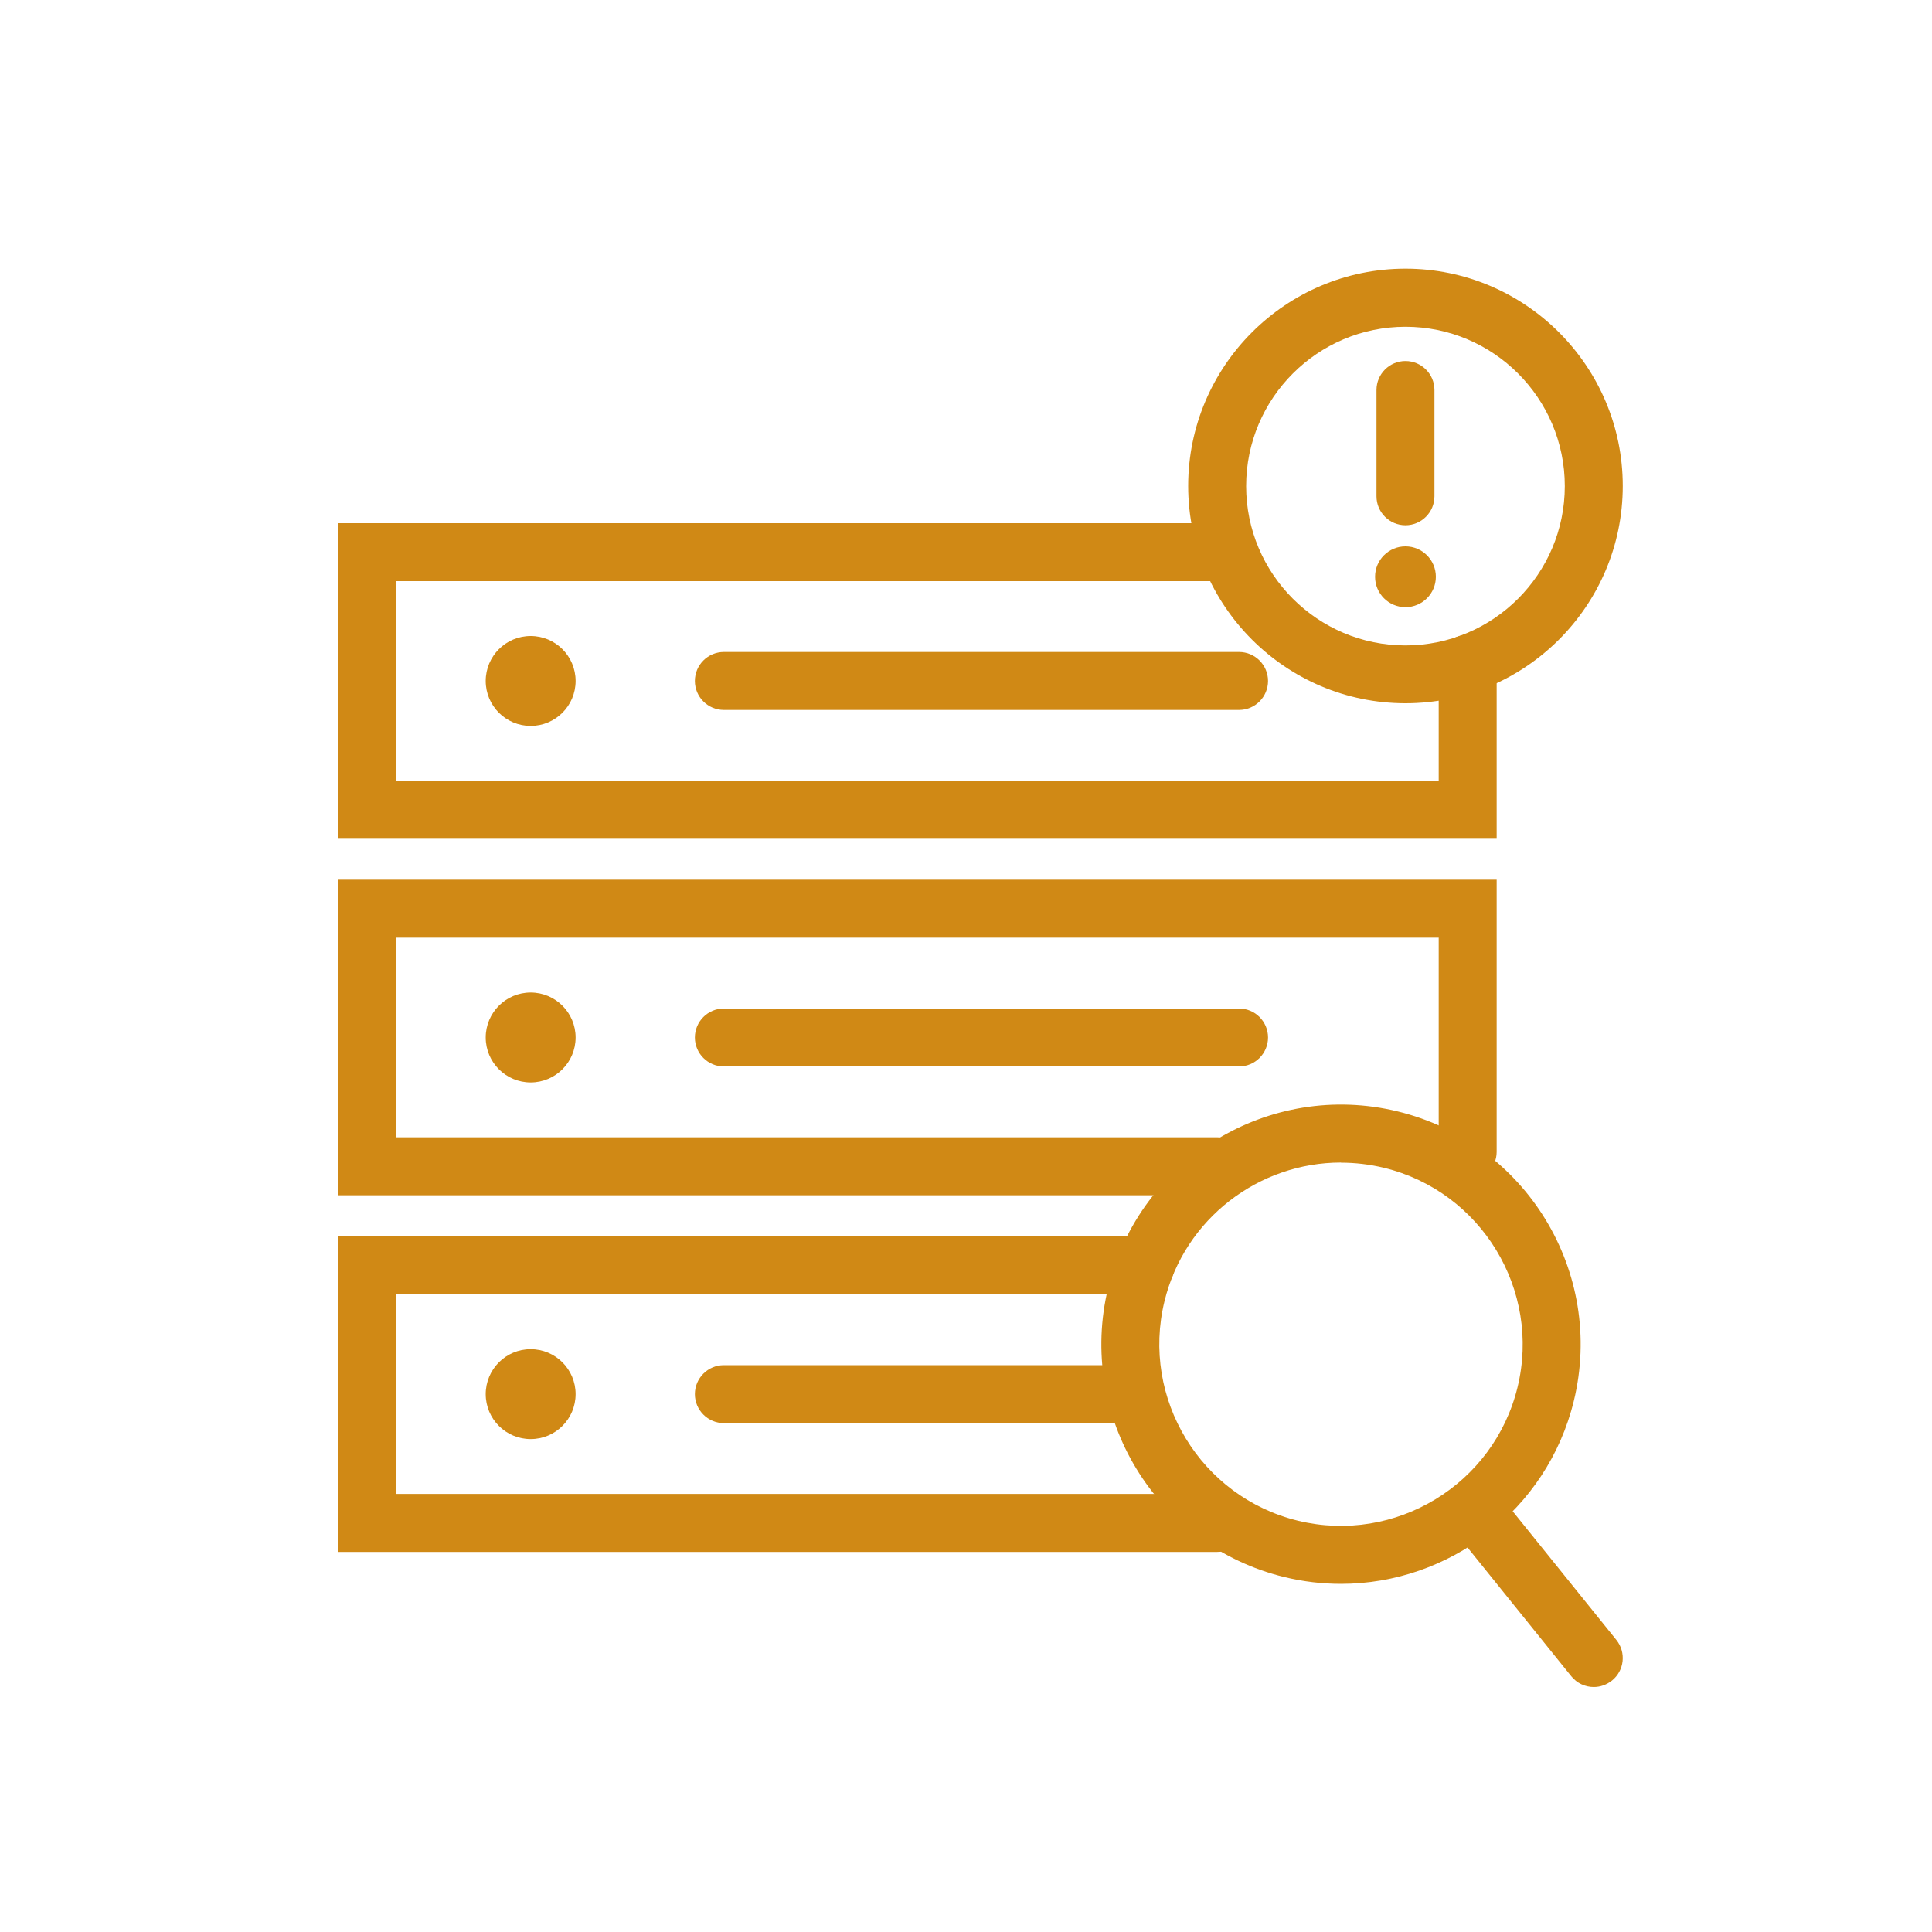 <?xml version="1.0" encoding="UTF-8"?>
<svg id="Capa_1" data-name="Capa 1" xmlns="http://www.w3.org/2000/svg" viewBox="0 0 150 150">
  <defs>
    <style>
      .cls-1 {
        fill: #d08915;
      }
    </style>
  </defs>
  <g>
    <path class="cls-1" d="M104.11,122.97c-1.45,0-2.93-.17-4.4-.53-9.97-2.43-16.1-12.51-13.67-22.48,2.43-9.97,12.51-16.1,22.48-13.67,9.97,2.43,16.1,12.51,13.67,22.48-2.07,8.49-9.7,14.2-18.08,14.2ZM104.11,90.26c-6.35,0-12.13,4.33-13.7,10.77-1.84,7.55,2.81,15.2,10.37,17.04,7.55,1.83,15.2-2.81,17.04-10.36,1.84-7.55-2.81-15.2-10.36-17.04-1.12-.27-2.24-.4-3.34-.4Z"/>
    <path class="cls-1" d="M123.74,130.98c-.66,0-1.31-.29-1.75-.84l-9.25-11.48c-.78-.97-.63-2.38.34-3.16.96-.78,2.38-.63,3.16.34l9.25,11.48c.78.97.63,2.38-.34,3.16-.42.33-.91.5-1.41.5Z"/>
  </g>
  <g>
    <path class="cls-1" d="M109.12,54.6c-9.3,0-16.87-7.57-16.87-16.87s7.57-16.87,16.87-16.87,16.87,7.57,16.87,16.87-7.57,16.87-16.87,16.87ZM109.12,25.37c-6.82,0-12.37,5.55-12.37,12.37s5.55,12.37,12.37,12.37,12.37-5.55,12.37-12.37-5.55-12.37-12.37-12.37Z"/>
    <path class="cls-1" d="M109.12,40.78c-1.24,0-2.25-1.01-2.25-2.25v-8.25c0-1.24,1.01-2.25,2.25-2.25s2.25,1.01,2.25,2.25v8.25c0,1.24-1.01,2.25-2.25,2.25Z"/>
    <circle class="cls-1" cx="109.12" cy="44.78" r="2.36"/>
  </g>
  <path class="cls-1" d="M94.51,120.49H26.25v-24.5h62.7c1.24,0,2.25,1.01,2.25,2.25s-1.01,2.25-2.25,2.25H30.75v15.5h63.76c1.24,0,2.25,1.01,2.25,2.25s-1.01,2.25-2.25,2.25Z"/>
  <circle class="cls-1" cx="41.2" cy="108.24" r="3.49"/>
  <path class="cls-1" d="M86.17,110.49h-29.97c-1.24,0-2.25-1.01-2.25-2.25s1.01-2.25,2.25-2.25h29.97c1.24,0,2.25,1.01,2.25,2.25s-1.01,2.25-2.25,2.25Z"/>
  <path class="cls-1" d="M94.51,92.8H26.25v-24.5h89.95v21.13c0,1.24-1.01,2.25-2.25,2.25s-2.25-1.01-2.25-2.25v-16.63H30.75v15.5h63.76c1.24,0,2.25,1.01,2.25,2.25s-1.01,2.25-2.25,2.25Z"/>
  <circle class="cls-1" cx="41.2" cy="80.55" r="3.49"/>
  <path class="cls-1" d="M96.2,82.8h-40c-1.24,0-2.25-1.01-2.25-2.25s1.01-2.25,2.25-2.25h40c1.24,0,2.25,1.01,2.25,2.25s-1.01,2.25-2.25,2.25Z"/>
  <path class="cls-1" d="M116.2,65.12H26.25v-24.5h68.79c1.24,0,2.25,1.01,2.25,2.25s-1.01,2.25-2.25,2.25H30.75v15.5h80.95v-9.09c0-1.24,1.01-2.25,2.25-2.25s2.25,1.01,2.25,2.25v13.59Z"/>
  <circle class="cls-1" cx="41.2" cy="52.87" r="3.49"/>
  <path class="cls-1" d="M96.2,55.12h-40c-1.24,0-2.25-1.01-2.25-2.25s1.01-2.25,2.25-2.25h40c1.24,0,2.25,1.01,2.25,2.25s-1.01,2.25-2.25,2.25Z"/>
</svg>